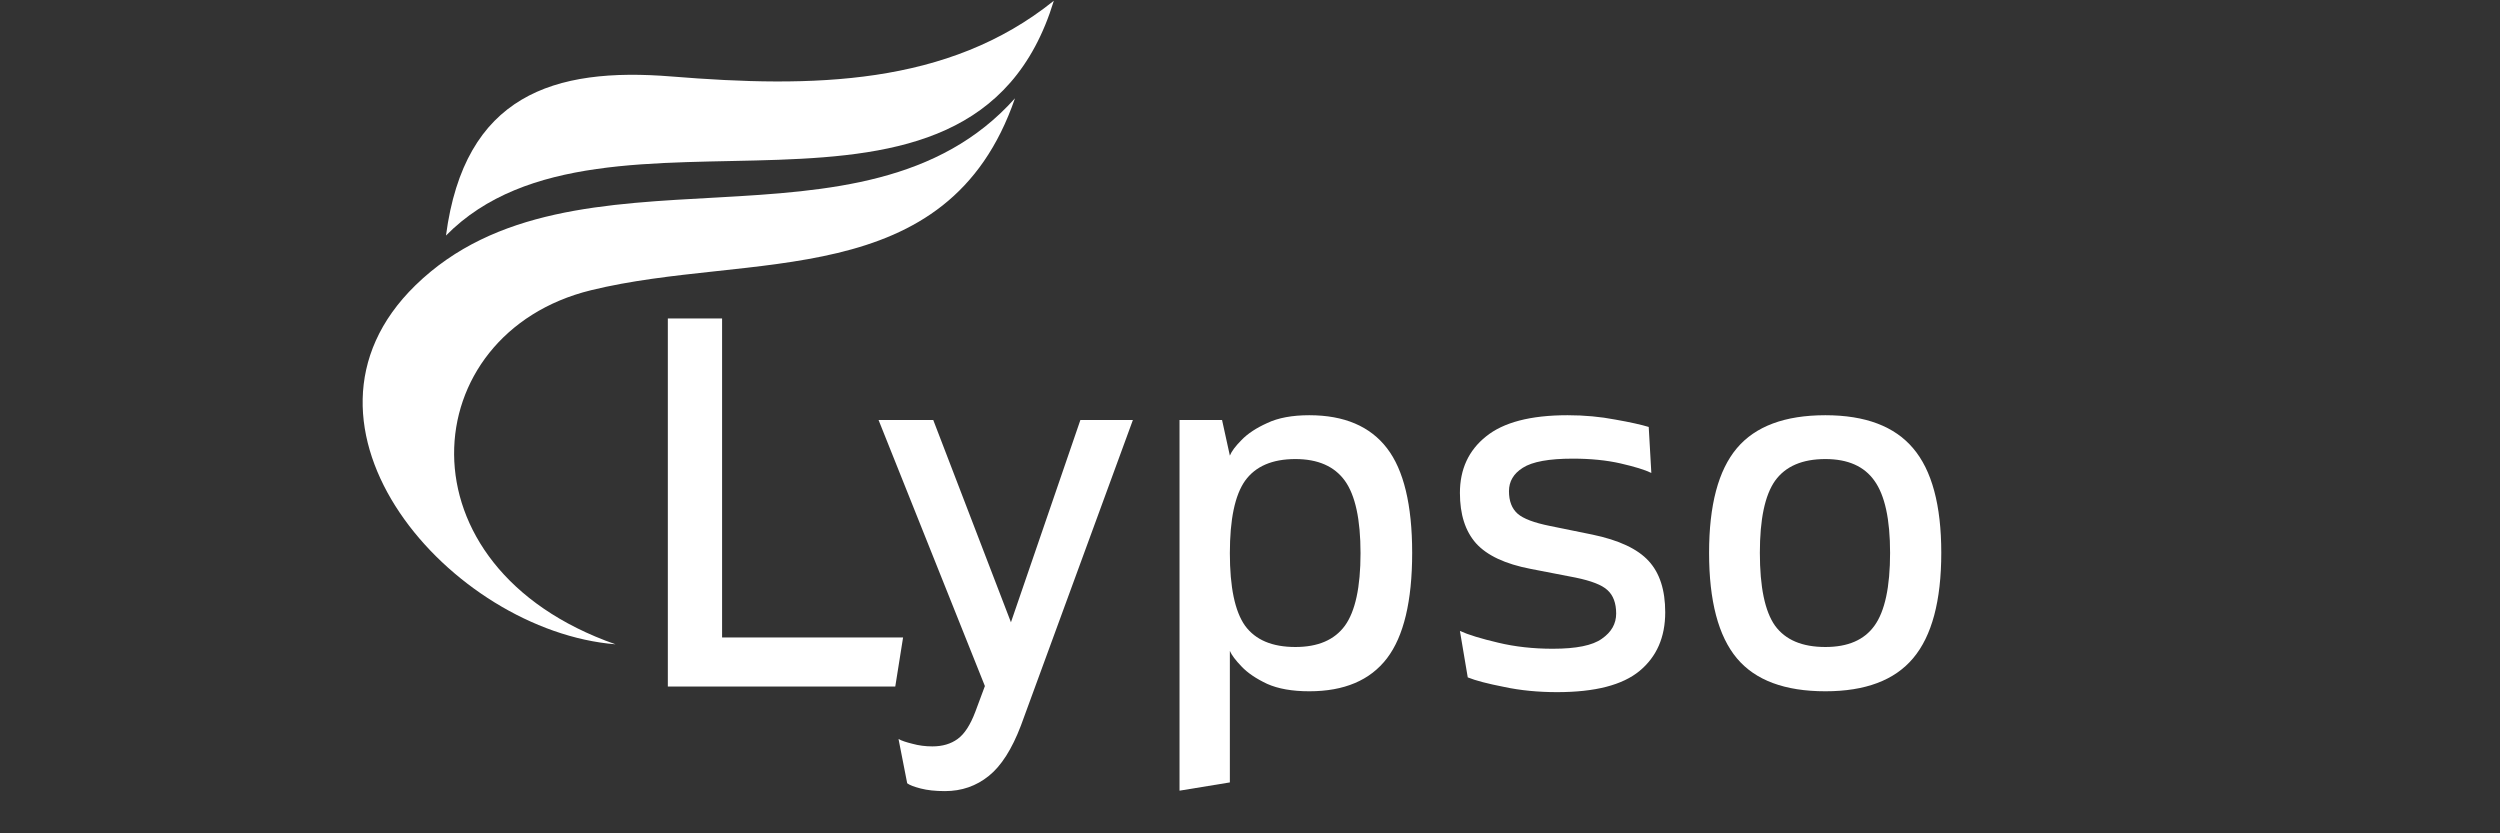 <svg xmlns="http://www.w3.org/2000/svg" xmlns:xlink="http://www.w3.org/1999/xlink" width="120" zoomAndPan="magnify" viewBox="0 0 90 30" height="40" preserveAspectRatio="xMidYMid meet" version="1.2"><rect x="0" y="0" width="90" height="30" fill="#333333" stroke="none"/><defs><clipPath id="492d3323cb"><path d="M 13.055 3.453 L 36.59 3.453 L 36.59 23.195 L 13.055 23.195 Z M 13.055 3.453 "/></clipPath><clipPath id="4cc8b8935d"><path d="M 16.039 0.027 L 37.938 0.027 L 37.938 8.535 L 16.039 8.535 Z M 16.039 0.027 "/></clipPath></defs><g id="b99dc3e14a"><g style="fill:#ffffff;fill-opacity:1;"><g transform="translate(22.339, 24.714)"><path style="stroke:none" d="M 1.703 0 L 1.703 -13.25 L 3.656 -13.25 L 3.656 -1.766 L 10.172 -1.766 L 9.891 0 Z M 1.703 0 "/></g></g><g style="fill:#ffffff;fill-opacity:1;"><g transform="translate(31.425, 24.714)"><path style="stroke:none" d="M 2.594 3.766 C 2.25 3.766 1.957 3.734 1.719 3.672 C 1.477 3.609 1.316 3.547 1.234 3.484 L 0.922 1.891 C 1.035 1.953 1.203 2.008 1.422 2.062 C 1.648 2.125 1.891 2.156 2.141 2.156 C 2.504 2.156 2.805 2.066 3.047 1.891 C 3.297 1.711 3.508 1.383 3.688 0.906 L 4.031 -0.016 L 0.203 -9.594 L 2.172 -9.594 L 4.969 -2.312 L 7.469 -9.594 L 9.359 -9.594 L 5.328 1.406 C 5.004 2.258 4.617 2.863 4.172 3.219 C 3.723 3.582 3.195 3.766 2.594 3.766 Z M 2.594 3.766 "/></g></g><g style="fill:#ffffff;fill-opacity:1;"><g transform="translate(41.041, 24.714)"><path style="stroke:none" d="M 6.094 -9.766 C 7.352 -9.766 8.285 -9.367 8.891 -8.578 C 9.492 -7.797 9.797 -6.539 9.797 -4.812 C 9.797 -3.07 9.492 -1.805 8.891 -1.016 C 8.285 -0.223 7.352 0.172 6.094 0.172 C 5.477 0.172 4.973 0.082 4.578 -0.094 C 4.18 -0.281 3.875 -0.488 3.656 -0.719 C 3.438 -0.945 3.297 -1.133 3.234 -1.281 L 3.234 3.453 L 1.422 3.75 L 1.422 -9.594 L 2.953 -9.594 L 3.234 -8.312 C 3.297 -8.469 3.438 -8.656 3.656 -8.875 C 3.875 -9.102 4.18 -9.305 4.578 -9.484 C 4.973 -9.672 5.477 -9.766 6.094 -9.766 Z M 5.594 -1.422 C 6.406 -1.422 7 -1.676 7.375 -2.188 C 7.75 -2.707 7.938 -3.578 7.938 -4.797 C 7.938 -6.016 7.75 -6.883 7.375 -7.406 C 7 -7.926 6.406 -8.188 5.594 -8.188 C 4.758 -8.188 4.156 -7.926 3.781 -7.406 C 3.414 -6.883 3.234 -6.016 3.234 -4.797 C 3.234 -3.578 3.414 -2.707 3.781 -2.188 C 4.156 -1.676 4.758 -1.422 5.594 -1.422 Z M 5.594 -1.422 "/></g></g><g style="fill:#ffffff;fill-opacity:1;"><g transform="translate(51.698, 24.714)"><path style="stroke:none" d="M 4.359 0.203 C 3.672 0.203 3.035 0.141 2.453 0.016 C 1.867 -0.098 1.43 -0.211 1.141 -0.328 L 0.859 -2 C 1.16 -1.863 1.617 -1.723 2.234 -1.578 C 2.848 -1.43 3.504 -1.359 4.203 -1.359 C 5.047 -1.359 5.633 -1.477 5.969 -1.719 C 6.312 -1.957 6.484 -2.258 6.484 -2.625 C 6.484 -3 6.379 -3.281 6.172 -3.469 C 5.973 -3.656 5.586 -3.805 5.016 -3.922 L 3.406 -4.234 C 2.488 -4.41 1.832 -4.719 1.438 -5.156 C 1.051 -5.594 0.859 -6.195 0.859 -6.969 C 0.859 -7.82 1.172 -8.5 1.797 -9 C 2.422 -9.508 3.398 -9.766 4.734 -9.766 C 5.348 -9.766 5.922 -9.711 6.453 -9.609 C 6.984 -9.516 7.383 -9.426 7.656 -9.344 L 7.75 -7.688 C 7.52 -7.801 7.148 -7.914 6.641 -8.031 C 6.141 -8.145 5.566 -8.203 4.922 -8.203 C 4.066 -8.203 3.469 -8.094 3.125 -7.875 C 2.789 -7.664 2.625 -7.383 2.625 -7.031 C 2.625 -6.676 2.727 -6.406 2.938 -6.219 C 3.145 -6.039 3.531 -5.895 4.094 -5.781 L 5.625 -5.469 C 6.582 -5.27 7.258 -4.953 7.656 -4.516 C 8.051 -4.086 8.25 -3.473 8.25 -2.672 C 8.25 -1.773 7.941 -1.07 7.328 -0.562 C 6.711 -0.051 5.723 0.203 4.359 0.203 Z M 4.359 0.203 "/></g></g><g style="fill:#ffffff;fill-opacity:1;"><g transform="translate(60.652, 24.714)"><path style="stroke:none" d="M 5.062 0.172 C 3.602 0.172 2.539 -0.223 1.875 -1.016 C 1.207 -1.816 0.875 -3.082 0.875 -4.812 C 0.875 -6.531 1.207 -7.785 1.875 -8.578 C 2.539 -9.367 3.602 -9.766 5.062 -9.766 C 6.5 -9.766 7.551 -9.367 8.219 -8.578 C 8.895 -7.785 9.234 -6.531 9.234 -4.812 C 9.234 -3.082 8.895 -1.816 8.219 -1.016 C 7.551 -0.223 6.5 0.172 5.062 0.172 Z M 5.062 -1.422 C 5.875 -1.422 6.461 -1.676 6.828 -2.188 C 7.203 -2.707 7.391 -3.582 7.391 -4.812 C 7.391 -6.02 7.203 -6.883 6.828 -7.406 C 6.461 -7.926 5.875 -8.188 5.062 -8.188 C 4.227 -8.188 3.625 -7.926 3.25 -7.406 C 2.883 -6.883 2.703 -6.02 2.703 -4.812 C 2.703 -3.582 2.883 -2.707 3.25 -2.188 C 3.625 -1.676 4.227 -1.422 5.062 -1.422 Z M 5.062 -1.422 "/></g></g><g clip-rule="nonzero" clip-path="url(#492d3323cb)"><path style=" stroke:none;fill-rule:nonzero;fill:#ffffff;fill-opacity:1;" d="M 22.16 23.195 C 16.238 22.719 9.758 15.336 14.957 10.27 C 20.672 4.699 31.082 9.652 36.539 3.539 C 34.113 10.586 27.004 9.043 21.273 10.449 C 14.922 12.008 14.195 20.41 22.16 23.195 "/></g><g clip-rule="nonzero" clip-path="url(#4cc8b8935d)"><path style=" stroke:none;fill-rule:nonzero;fill:#ffffff;fill-opacity:1;" d="M 37.938 0.027 C 34.949 9.844 21.789 2.66 16.055 8.48 C 16.723 3.43 19.922 2.406 24.184 2.754 C 29.246 3.164 34.121 3.098 37.938 0.027 "/></g></g></svg>